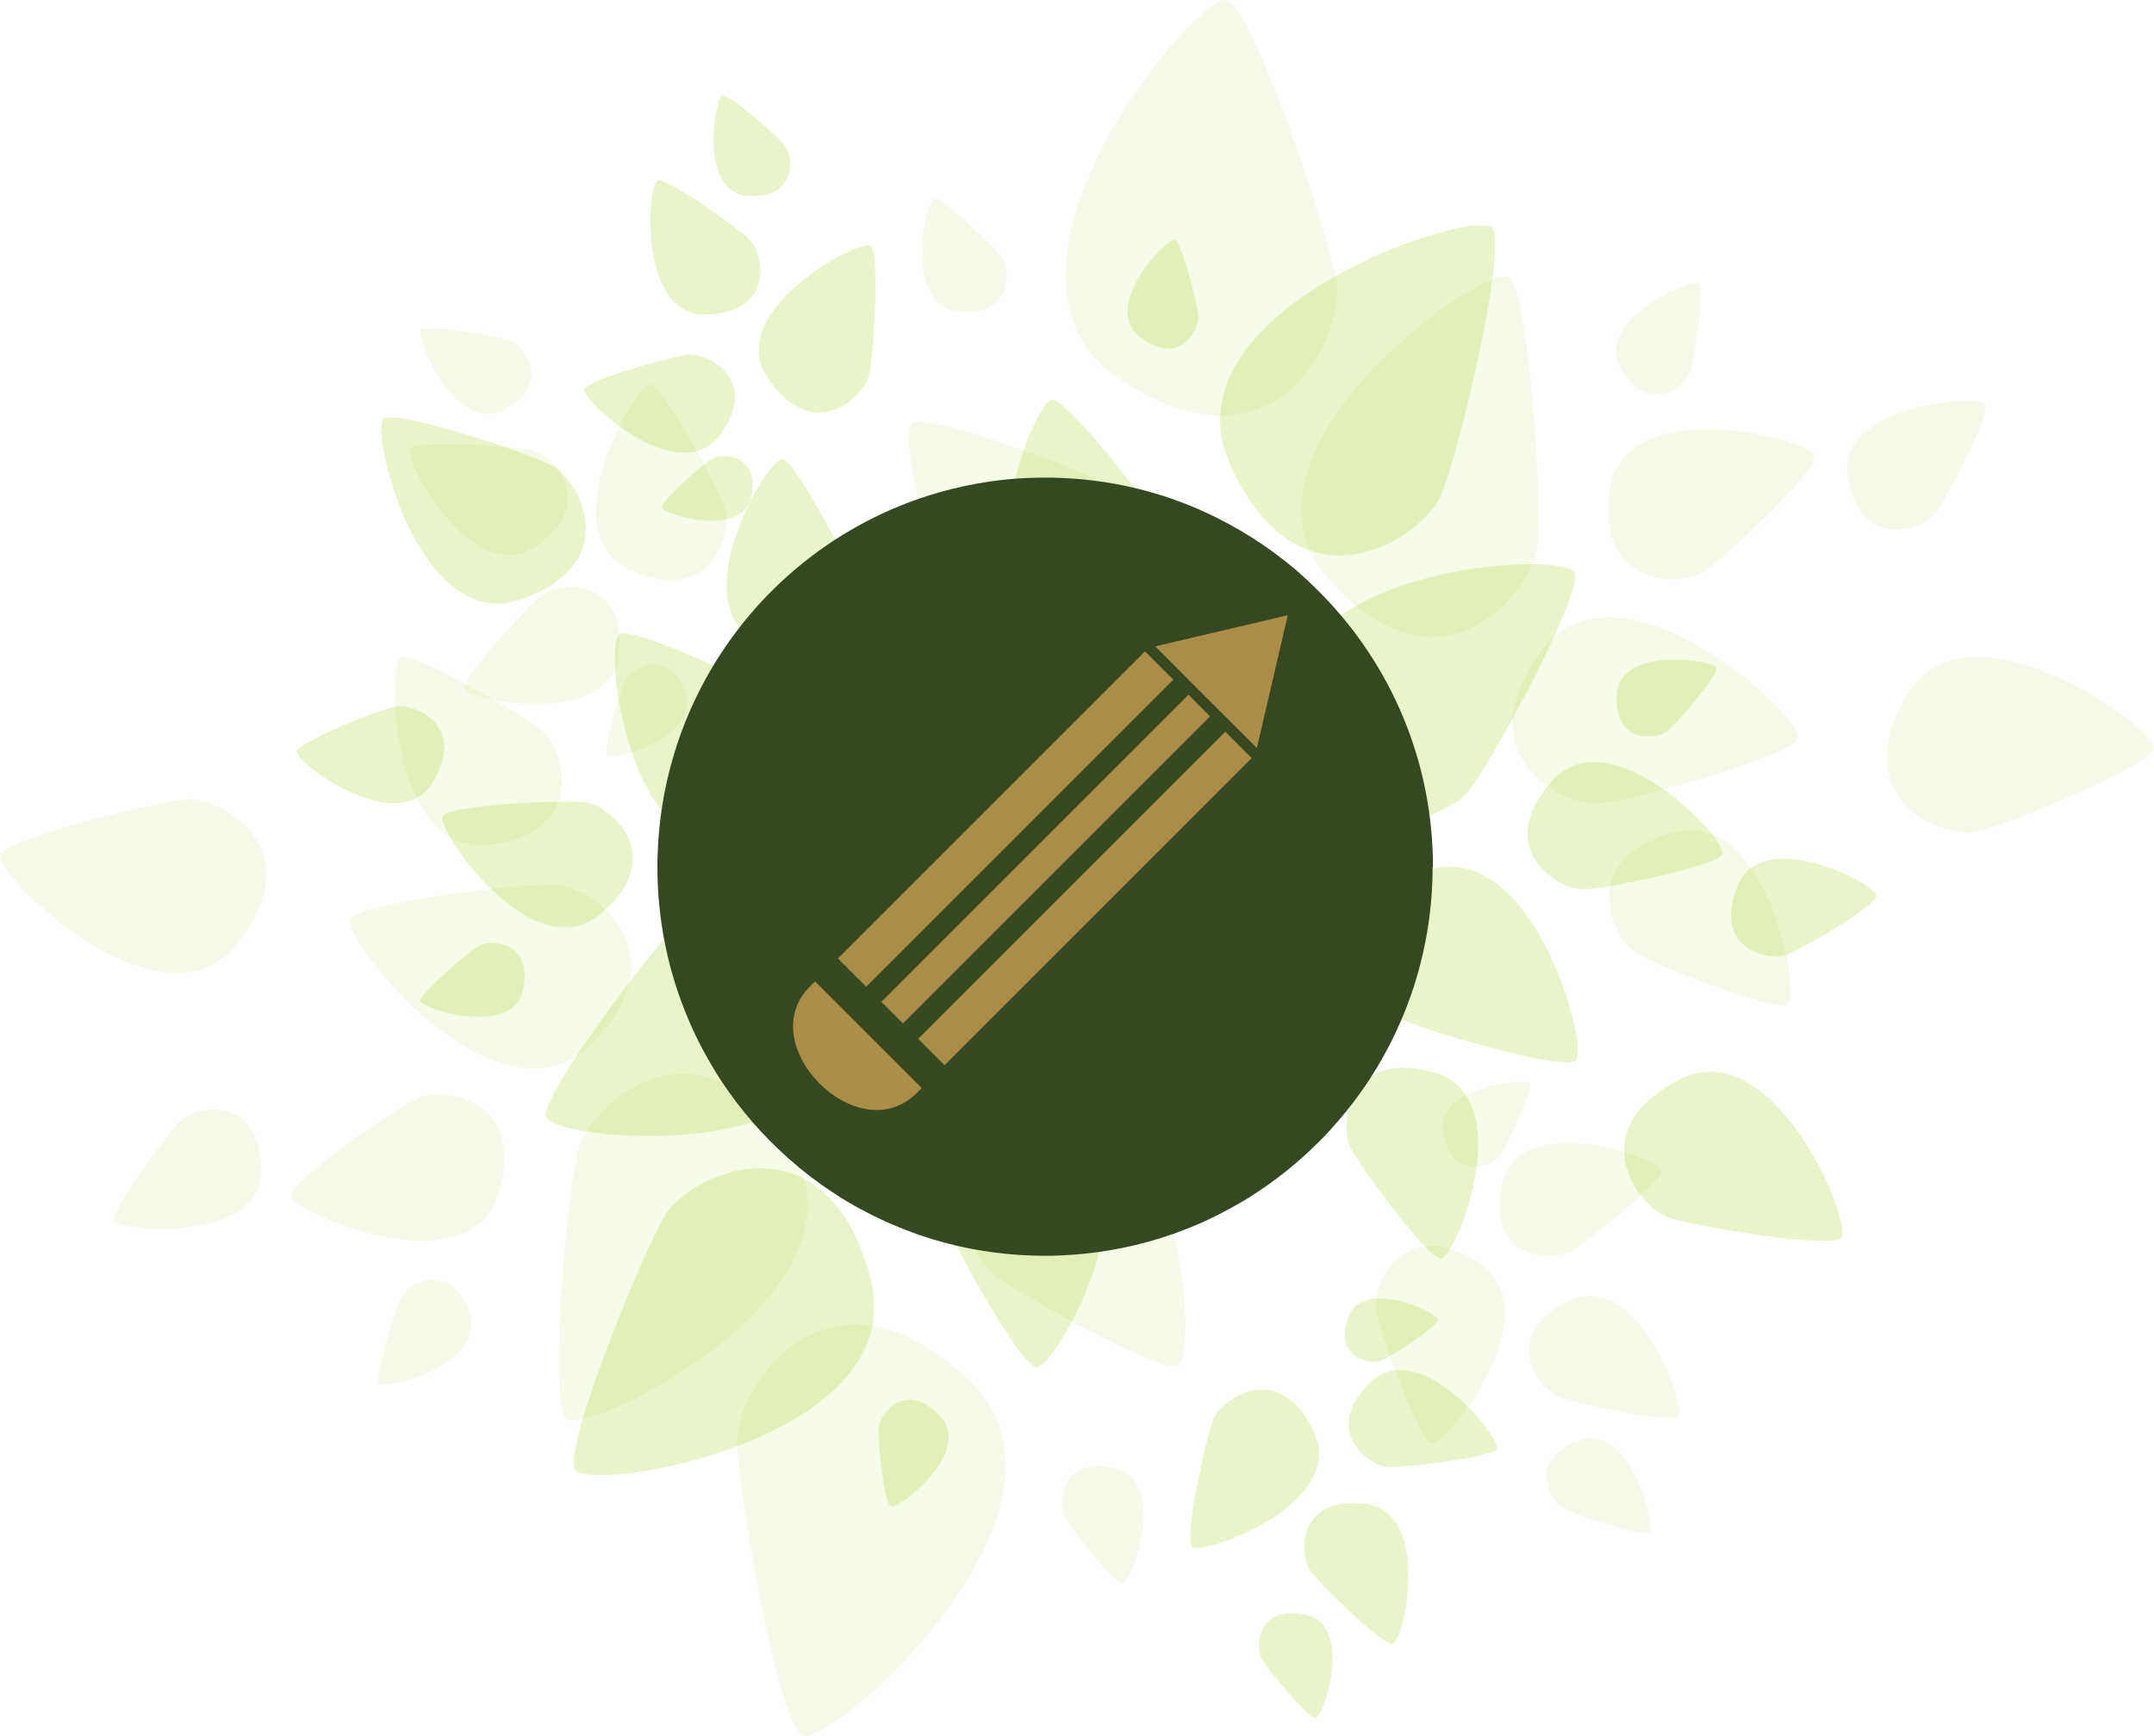 <?xml version="1.0" encoding="UTF-8"?><svg xmlns="http://www.w3.org/2000/svg" viewBox="0 0 200 161.19"><g id="leaf-background"><g id="leaf-background-2"><g id="Group_75"><g id="Group_30" opacity=".26"><path id="Path_49" d="m146.22,53.21c-.62-2.18-28.33-.73-26.04,13.26,2.29,13.99,13.88,9.96,16.24,6.9s10.41-17.98,9.8-20.16Z" fill="#abd62d"/><path id="Path_54" d="m138.59,21.23c-1.3-2.18-30.9,7.44-24.36,21.92s17.93,6.76,19.6,2.76,6.06-22.5,4.76-24.68Z" fill="#abd62d"/><path id="Path_50" d="m159.92,79.36c.75-1.11-10.44-13.11-15.9-6.76-5.46,6.35.76,10.08,3.05,9.98s12.1-2.12,12.86-3.22Z" fill="#abd62d"/><path id="Path_57" d="m174.25,83.23c.26-.97-10.62-6.76-12.95-.91-2.33,5.85,3.01,6.97,4.61,6.34s8.08-4.46,8.34-5.43Z" fill="#abd62d"/><path id="Path_53" d="m133.76,116.86c1.32.21,7.47-15-.6-17.27-8.07-2.27-8.81,4.95-7.76,6.98s7.03,10.07,8.35,10.29Z" fill="#abd62d"/><path id="Path_51" d="m159.38,62.05c-.05-.74-9.05-2.17-9.27,2.48-.22,4.65,3.78,4.15,4.75,3.33s4.57-5.06,4.53-5.81Z" fill="#abd62d"/><path id="Path_59" d="m67.12,8.87c-.74.04-2.33,9.01,2.32,9.32,4.65.3,4.21-3.71,3.41-4.69s-4.98-4.66-5.73-4.63Z" fill="#abd62d"/><path id="Path_63" d="m80.88,22.87c-.79-.91-13.83,6.02-9.58,12.26,4.25,6.23,8.94,1.68,9.39-.33s.98-11.02.19-11.93Z" fill="#abd62d"/><path id="Path_60" d="m61.09,16.76c-1.01.16-1.89,12.71,4.53,12.45,6.42-.26,5.25-5.7,4-6.93s-7.51-5.68-8.53-5.52Z" fill="#abd62d"/><path id="Path_61" d="m54.29,36.1c-.52.89,8.69,9.46,12.53,4.31,3.84-5.15-1.13-7.66-2.87-7.47s-9.14,2.27-9.66,3.16Z" fill="#abd62d"/><path id="Path_62" d="m61.45,47.1c-.05.65,7.56,2.97,8.31-1.02.75-3.99-2.76-4.04-3.7-3.45s-4.57,3.82-4.61,4.47Z" fill="#abd62d"/><path id="Path_56" d="m109.12,22.27c-.64-.39-6.97,6.17-3.29,9.02,3.68,2.85,5.57-.72,5.45-1.98s-1.53-6.65-2.16-7.04Z" fill="#abd62d"/><path id="Path_52" d="m146.24,98.53c1.55-.82-4-21.52-14.2-17.54-10.2,3.97-5.29,12.09-2.6,13.38s15.25,4.98,16.8,4.16Z" fill="#abd62d"/><path id="Path_58" d="m170.92,114.98c1.34-.93-6.16-19.49-15.16-14.65-9,4.85-3.53,11.81-.89,12.7s14.71,2.88,16.05,1.95Z" fill="#abd62d"/><path id="Path_55" d="m97.72,37.12c-1.73-.25-9.41,19.76,1.17,22.54,10.59,2.78,11.39-6.67,9.97-9.29s-9.41-13-11.14-13.25Z" fill="#abd62d"/></g><g id="Group_36" opacity=".11"><path id="Path_49-2" d="m140.12,25.78c-1.87-1.7-27.22,16.05-16.79,27.93,10.43,11.87,19.01,1.21,19.44-3.08.42-4.29-.78-23.16-2.65-24.85Z" fill="#abd62d"/><path id="Path_54-2" d="m114,.05c-2.52-1.29-24.82,25.29-10.07,35.12,14.74,9.83,20.95-4.21,20.16-8.98S116.52,1.34,114,.05Z" fill="#abd62d"/><path id="Path_50-2" d="m168.53,42.4c.06-1.49-17.62-6.23-19.03,3.01-1.41,9.24,6.68,9.07,8.78,7.64,2.1-1.44,10.19-9.15,10.25-10.64Z" fill="#abd62d"/><path id="Path_57-2" d="m184.37,37.59c-.32-1.07-14.04-.11-12.78,6.79,1.25,6.91,6.96,4.81,8.11,3.28s5-9,4.68-10.07Z" fill="#abd62d"/><path id="Path_53-2" d="m165.96,93.32c1.38-.58-1.8-18.6-10.77-15.98-8.97,2.62-5.4,9.89-3.21,11.19s12.6,5.37,13.98,4.79Z" fill="#abd62d"/><path id="Path_51-2" d="m157.79,26.36c-.48-.67-9.84,3.3-7.3,7.82s6.03,1.69,6.45.34,1.33-7.49.85-8.16Z" fill="#abd62d"/><path id="Path_59-2" d="m39.13,30.6c-.68.47,3.13,9.9,7.7,7.44s1.79-6,.45-6.45-7.47-1.46-8.15-.99Z" fill="#abd62d"/><path id="Path_63-2" d="m60.41,35.71c-1.28-.4-9.52,13.87-1.82,17.25,7.7,3.38,9.45-3.69,8.69-5.86s-5.59-11-6.87-11.4Z" fill="#abd62d"/><path id="Path_60-2" d="m38.09,41.63c-.87.75,5.72,13.13,11.64,9.1,5.92-4.04,1.6-8.49-.31-8.92s-10.46-.93-11.33-.18Z" fill="#abd62d"/><path id="Path_61-2" d="m43.1,63.93c.04,1.14,13.81,3.81,14.39-3.33.58-7.14-5.59-6.58-7.13-5.37s-7.3,7.55-7.27,8.69Z" fill="#abd62d"/><path id="Path_62-2" d="m56.36,70.1c.34.64,8.9-1.66,7.26-5.88s-5-2.19-5.54-1.08-2.06,6.31-1.72,6.95Z" fill="#abd62d"/><path id="Path_56-2" d="m86.76,18.45c-.83.01-2.94,9.95,2.22,10.47s4.84-3.97,3.98-5.09-5.37-5.39-6.2-5.38Z" fill="#abd62d"/><path id="Path_52-2" d="m166.92,68.62c.98-1.68-16.5-17.98-23.79-8.19-7.29,9.78,2.14,14.56,5.45,14.19s17.36-4.31,18.34-5.99Z" fill="#abd62d"/><path id="Path_58-2" d="m199.98,69.57c.72-1.67-17.35-14.79-22.99-4.89-5.65,9.9,3.64,13.25,6.67,12.53,3.03-.72,15.61-5.97,16.32-7.65Z" fill="#abd62d"/><path id="Path_55-2" d="m84.76,39.22c-1.78.79,2.78,24.25,14.43,20.62,11.65-3.63,6.83-13.03,3.94-14.68s-16.58-6.72-18.37-5.94Z" fill="#abd62d"/></g></g><g id="Group_75-2"><g id="Group_30-2" opacity=".26"><path id="Path_49-2" d="m50.69,103.66c.28,2.25,27.89,5.03,27.76-9.14-.13-14.17-12.21-11.96-15.01-9.29s-13.03,16.19-12.75,18.43Z" fill="#abd62d"/><path id="Path_54-2" d="m53.36,136.43c.95,2.35,31.67-2.65,27.41-17.96-4.26-15.31-16.69-9.41-18.95-5.71s-9.41,21.31-8.46,23.67Z" fill="#abd62d"/><path id="Path_50-2" d="m41.12,75.73c-.91.98,8.32,14.55,14.69,9.1,6.37-5.45.78-10.07-1.49-10.33s-12.28.25-13.2,1.23Z" fill="#abd62d"/><path id="Path_57-2" d="m27.55,69.73c-.41.92,9.47,8.3,12.66,2.87,3.19-5.43-1.91-7.35-3.59-6.97s-8.66,3.18-9.07,4.1Z" fill="#abd62d"/><path id="Path_53-2" d="m72.68,42.64c-1.27-.41-9.67,13.69-2.04,17.16,7.63,3.47,9.46-3.55,8.73-5.72s-5.42-11.03-6.69-11.44Z" fill="#abd62d"/><path id="Path_51-2" d="m39.03,92.92c-.06.74,8.62,3.52,9.54-1.04.93-4.56-3.1-4.68-4.19-4.01s-5.29,4.31-5.36,5.05Z" fill="#abd62d"/><path id="Path_59-2" d="m122.12,159.52c.74.08,3.67-8.56-.87-9.56-4.55-1-4.73,3.02-4.08,4.12s4.22,5.37,4.96,5.44Z" fill="#abd62d"/><path id="Path_63-2" d="m110.65,143.59c.64,1.02,14.59-3.85,11.34-10.66-3.25-6.81-8.58-3.02-9.33-1.11s-2.65,10.74-2.01,11.76Z" fill="#abd62d"/><path id="Path_60-2" d="m129.28,152.64c1.03,0,3.8-12.27-2.58-13-6.38-.72-6.06,4.83-5.01,6.24s6.56,6.76,7.59,6.76Z" fill="#abd62d"/><path id="Path_61-2" d="m138.94,134.56c.65-.8-7.15-10.68-11.73-6.17-4.58,4.51-.05,7.75,1.7,7.82s9.38-.85,10.03-1.65Z" fill="#abd62d"/><path id="Path_62-2" d="m133.55,122.6c.15-.63-7.02-4.09-8.37-.26-1.35,3.83,2.12,4.42,3.13,3.97s5.1-3.08,5.24-3.72Z" fill="#abd62d"/><path id="Path_56-2" d="m82.65,139.88c.57.48,7.83-5.04,4.62-8.41-3.21-3.37-5.61-.14-5.69,1.13s.5,6.81,1.07,7.28Z" fill="#abd62d"/><path id="Path_52-2" d="m57.56,58.86c-1.65.57.68,21.88,11.36,19.5,10.68-2.38,7.07-11.14,4.61-12.83s-14.32-7.24-15.97-6.67Z" fill="#abd62d"/><path id="Path_58-2" d="m35.67,38.86c-1.47.72,3.13,20.2,12.76,16.78,9.63-3.42,5.29-11.14,2.81-12.42s-14.1-5.08-15.57-4.36Z" fill="#abd62d"/><path id="Path_55-2" d="m96.17,126.95c1.67.51,12.31-18.1,2.27-22.46-10.04-4.36-12.27,4.86-11.27,7.67s7.33,14.28,9,14.79Z" fill="#abd62d"/></g><g id="Group_36-2" opacity=".11"><path id="Path_49-2-2" d="m52.54,131.7c1.59,1.96,29.34-11.73,20.84-25.05-8.5-13.32-18.61-4.09-19.68.08s-2.75,23-1.16,24.96Z" fill="#abd62d"/><path id="Path_54-2-2" d="m74.44,161.11c2.29,1.66,28.38-21.23,15.3-33.18-13.08-11.96-21.34.97-21.29,5.81s3.7,25.72,5.99,27.38Z" fill="#abd62d"/><path id="Path_50-2-2" d="m26.99,110.96c-.28,1.47,16.47,8.83,19.27-.08,2.8-8.91-5.22-9.98-7.52-8.88s-11.47,7.5-11.75,8.96Z" fill="#abd62d"/><path id="Path_57-2-2" d="m10.61,113.3c.16,1.11,13.86,2.25,13.67-4.77-.19-7.02-6.15-5.82-7.51-4.47s-6.31,8.13-6.15,9.24Z" fill="#abd62d"/><path id="Path_53-2-2" d="m37.27,61.02c-1.45.36-1.05,18.66,8.21,17.43,9.26-1.23,6.84-8.95,4.87-10.57s-11.64-7.22-13.09-6.86Z" fill="#abd62d"/><path id="Path_51-2-2" d="m35.17,128.44c.38.74,10.23-1.76,8.41-6.62s-5.7-2.59-6.33-1.32-2.46,7.2-2.08,7.94Z" fill="#abd62d"/><path id="Path_59-2-2" d="m153.09,142.3c.74-.36-1.59-10.26-6.48-8.52s-2.68,5.65-1.43,6.3,7.16,2.58,7.9,2.22Z" fill="#abd62d"/><path id="Path_63-2-2" d="m132.84,134.01c1.21.59,11.52-12.26,4.42-16.78-7.1-4.51-9.9,2.21-9.48,4.47s3.85,11.72,5.06,12.31Z" fill="#abd62d"/><path id="Path_60-2-2" d="m155.79,131.56c.97-.61-3.66-13.85-10.12-10.76-6.46,3.09-2.87,8.15-1.05,8.86s10.2,2.51,11.17,1.9Z" fill="#abd62d"/><path id="Path_61-2-2" d="m154.24,108.76c.14-1.14-13.07-5.87-14.73,1.1-1.66,6.97,4.53,7.35,6.23,6.39s8.36-6.35,8.5-7.49Z" fill="#abd62d"/><path id="Path_62-2-2" d="m142.07,100.64c-.24-.68-9.05.28-8.07,4.7s4.61,2.93,5.31,1.91,2.99-5.92,2.76-6.61Z" fill="#abd62d"/><path id="Path_56-2-2" d="m104.17,147.06c.82.11,4.42-9.39-.6-10.69s-5.39,3.19-4.71,4.43,4.49,6.14,5.31,6.26Z" fill="#abd62d"/><path id="Path_52-2-2" d="m32.57,85.29c-1.23,1.52,13.57,20.28,22.27,11.72s.1-14.71-3.22-14.85-17.82,1.62-19.04,3.13Z" fill="#abd62d"/><path id="Path_58-2-2" d="m.04,79.31c-.96,1.55,14.89,17.25,21.98,8.33,7.09-8.93-1.58-13.65-4.68-13.4S1,77.77.04,79.31Z" fill="#abd62d"/><path id="Path_55-2-2" d="m109.31,126.84c1.88-.51.94-24.39-11.13-22.57-12.07,1.81-8.73,11.84-6.12,13.91s15.37,9.17,17.25,8.66Z" fill="#abd62d"/></g></g></g></g><g id="circle-background"><path d="m133.02,80.46c0,7.78-2.45,14.99-6.62,20.89-.44.62-.9,1.23-1.38,1.82-.48.6-.98,1.17-1.49,1.74-.54.6-1.11,1.17-1.7,1.73-1.78,1.7-3.73,3.22-5.82,4.53-.65.41-1.32.79-1.99,1.15-.58.32-1.17.62-1.77.9-.69.33-1.4.63-2.12.91-1.54.61-3.14,1.11-4.78,1.5-.79.19-1.59.35-2.39.48-.61.1-1.22.19-1.84.26-.83.1-1.66.16-2.5.2-.53.03-1.07.04-1.6.04-.79,0-1.58-.03-2.37-.08-.75-.05-1.5-.12-2.24-.22-.1-.01-.21-.03-.31-.04-.32-.04-.63-.09-.95-.14-.34-.06-.68-.12-1.02-.18-.45-.09-.9-.18-1.35-.29-.24-.06-.47-.12-.7-.18,0,0,0,0,0,0-.05,0-.1-.02-.15-.04-.03,0-.05,0-.07-.02,0,0-.01,0-.02,0-.12-.03-.23-.06-.34-.09-.26-.07-.52-.15-.78-.22-.18-.05-.35-.1-.52-.16-.09-.03-.17-.06-.25-.08-.03,0-.06-.02-.09-.03-.03,0-.06-.02-.09-.03-.11-.03-.22-.07-.33-.11-.25-.08-.51-.17-.75-.27-.85-.31-1.68-.65-2.5-1.02-.75-.34-1.48-.7-2.2-1.09-.27-.15-.54-.3-.81-.45-.31-.18-.63-.36-.93-.55-.16-.09-.32-.19-.47-.3-.03-.02-.06-.04-.09-.06-.04-.03-.09-.05-.12-.08-.16-.1-.32-.21-.48-.31-.26-.17-.52-.35-.77-.53-.76-.54-1.5-1.1-2.21-1.7-2.45-2.03-4.62-4.38-6.46-6.98-.18-.26-.36-.52-.54-.79-.07-.1-.13-.2-.2-.3-.13-.21-.27-.41-.39-.62-.1-.15-.19-.31-.29-.47,0,0-.02-.02-.02-.03-.03-.05-.06-.1-.09-.15-.14-.23-.28-.47-.41-.71-.16-.29-.32-.58-.48-.87-.49-.92-.94-1.87-1.34-2.83-1.84-4.33-2.85-9.1-2.85-14.11,0-.45,0-.89.03-1.33.04-1.05.12-2.1.25-3.12.19-1.56.48-3.1.87-4.59.77-3,1.91-5.84,3.38-8.49,4.57-8.26,12.29-14.54,21.53-17.2,1.61-.47,3.26-.82,4.96-1.06h0c1.14-.16,2.29-.27,3.46-.31.51-.02,1.02-.03,1.53-.03.4,0,.8,0,1.2.02.09,0,.18,0,.27.01,2.77.11,5.46.53,8.03,1.24.81.22,1.62.47,2.41.75.75.27,1.5.55,2.22.87.29.13.58.25.86.39.04.01.07.03.11.05.35.16.69.33,1.03.5,1.4.7,2.75,1.5,4.04,2.38.75.51,1.48,1.05,2.19,1.61.28.22.55.45.82.67.02.02.04.03.06.05h0s.08.07.12.11c.14.12.27.23.4.36.08.06.15.13.23.2.11.09.21.19.32.29.03.02.05.04.07.07.07.06.14.13.21.2,0,0,.02.01.03.03.13.12.25.24.38.36.24.23.48.47.71.71,6.37,6.52,10.29,15.44,10.29,25.29Z" fill="#344921"/></g><g id="Layer_2"><g id="pencil"><path d="m75.68,91.13l9.9,9.9-.47.47c-5.42,5.42-15.32-4.48-9.9-9.9l.47-.47Z" fill="#ac8d47"/><rect x="73.21" y="74.2" width="40.33" height="3.71" transform="translate(-26.43 88.3) rotate(-45)" fill="#ac8d47"/><rect x="76.93" y="78.36" width="40.33" height="2.83" transform="translate(-27.97 92.02) rotate(-45)" fill="#ac8d47"/><rect x="80.57" y="81.69" width="40.33" height="3.46" transform="translate(-29.48 95.67) rotate(-45)" fill="#ac8d47"/><polygon points="119.57 57.13 116.7 69.46 111.05 63.82 109.64 62.4 107.26 60.02 119.57 57.13" fill="#ac8d47"/></g></g></svg>
